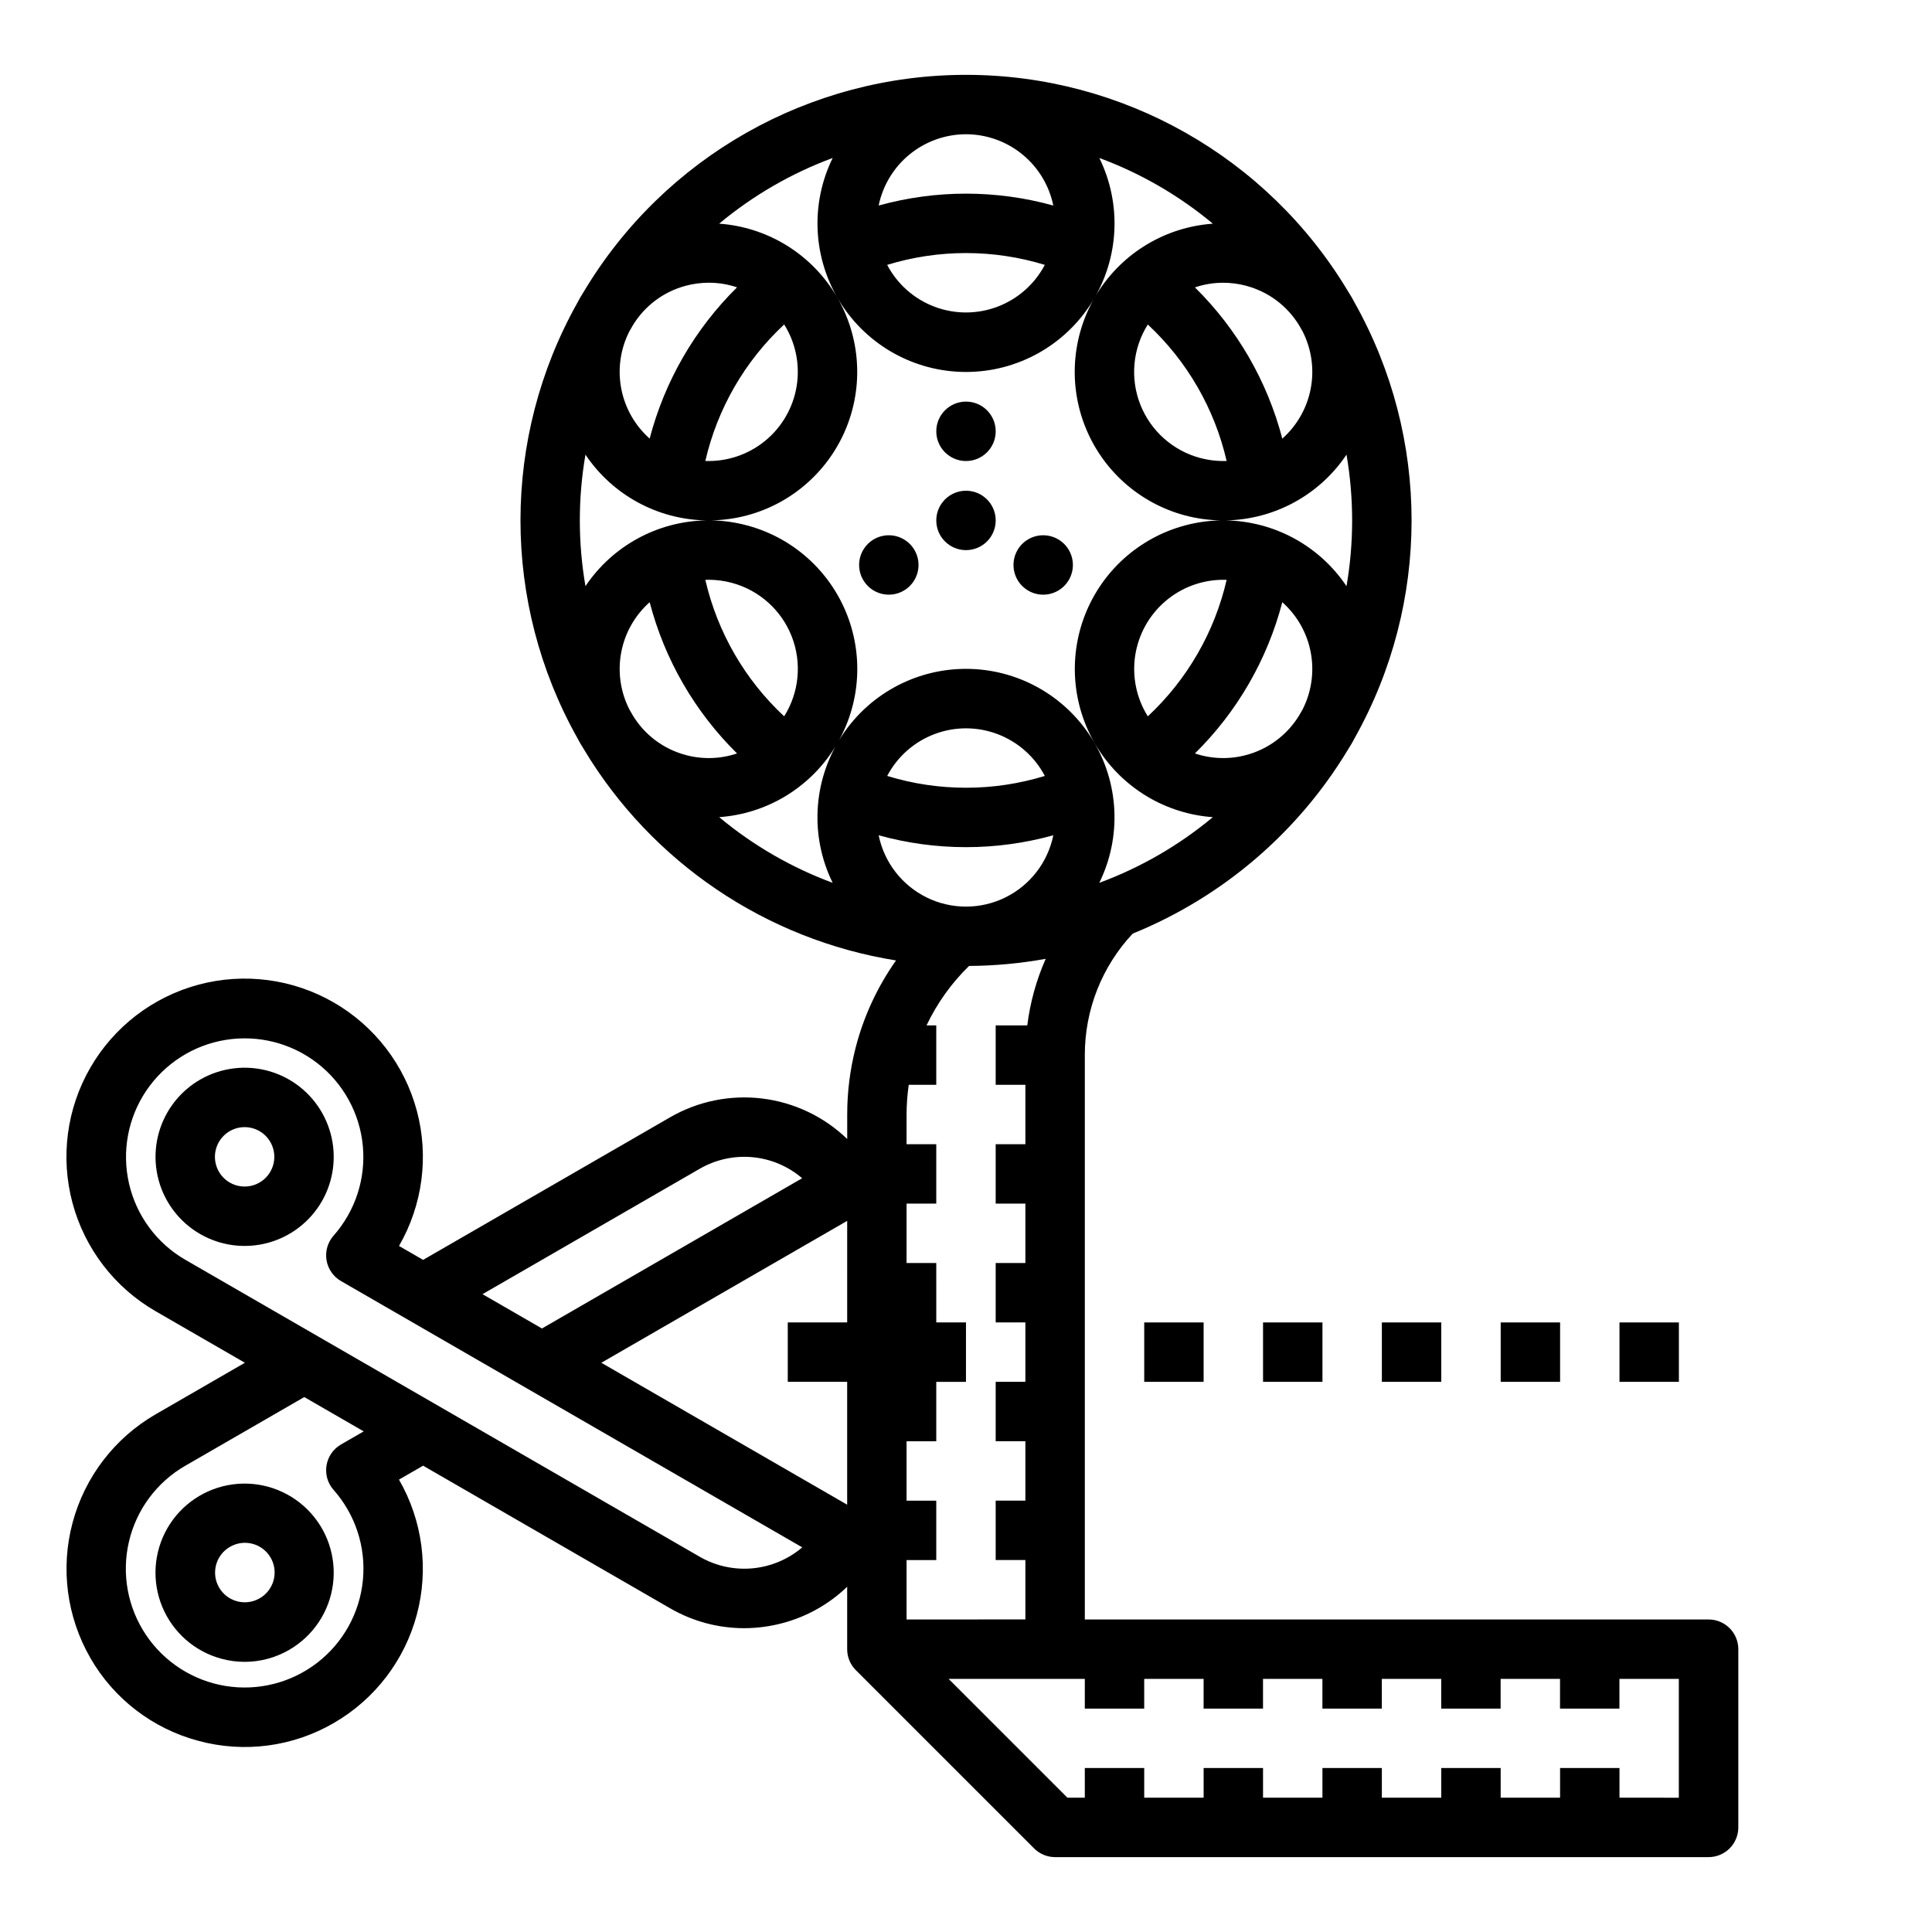 <?xml version="1.0" encoding="UTF-8"?>
<!-- Uploaded to: SVG Repo, www.svgrepo.com, Generator: SVG Repo Mixer Tools -->
<svg fill="#000000" width="800px" height="800px" version="1.1" viewBox="144 144 512 512" xmlns="http://www.w3.org/2000/svg">
 <g>
  <path d="m407.87 281.92c0 4.348-3.523 7.871-7.871 7.871s-7.875-3.523-7.875-7.871c0-4.348 3.527-7.871 7.875-7.871s7.871 3.523 7.871 7.871"/>
  <path d="m407.87 258.3c0 4.348-3.523 7.875-7.871 7.875s-7.875-3.527-7.875-7.875c0-4.348 3.527-7.871 7.875-7.871s7.871 3.523 7.871 7.871"/>
  <path d="m383.48 300.54c2.758-1.59 4.285-4.688 3.871-7.844-0.418-3.156-2.691-5.754-5.769-6.578-3.074-0.824-6.344 0.285-8.281 2.812s-2.164 5.973-0.57 8.73c2.172 3.762 6.988 5.055 10.75 2.879z"/>
  <path d="m416.52 300.54c2.758 1.594 6.203 1.367 8.727-0.574 2.527-1.938 3.637-5.207 2.812-8.281-0.824-3.074-3.422-5.352-6.578-5.766-3.156-0.418-6.25 1.109-7.844 3.867-1.043 1.809-1.328 3.957-0.785 5.977 0.539 2.016 1.859 3.734 3.668 4.777z"/>
  <path d="m167.92 583.34c6.238 10.871 16.566 18.797 28.684 22.008 12.098 3.273 25 1.574 35.836-4.723 10.848-6.262 18.766-16.574 22.008-28.676 3.242-12.098 1.547-24.988-4.715-35.836l6.394-3.691 65.43 37.777v-0.004c5.961 3.461 12.727 5.285 19.617 5.293 3.461-0.004 6.91-0.461 10.25-1.359 6.422-1.707 12.301-5.019 17.086-9.625v16.547c0 2.09 0.828 4.09 2.305 5.566l47.23 47.23v0.004c1.477 1.473 3.481 2.305 5.566 2.305h173.19c2.086 0 4.09-0.832 5.566-2.305 1.473-1.477 2.305-3.481 2.305-5.566v-47.234c0-2.086-0.832-4.09-2.305-5.566-1.477-1.477-3.481-2.305-5.566-2.305h-165.31v-149.57c-0.023-11.957 4.516-23.473 12.691-32.195 23.793-9.668 43.809-26.781 57.055-48.777 0.355-0.551 0.695-1.109 1.027-1.68 0.258-0.449 0.496-0.902 0.738-1.355v-0.004c20.109-35.828 20.109-79.539 0-115.37-0.238-0.453-0.48-0.906-0.738-1.355-0.328-0.57-0.672-1.133-1.027-1.68-21.316-35.586-59.754-57.359-101.23-57.359s-79.914 21.773-101.23 57.359c-0.355 0.551-0.695 1.109-1.027 1.68-0.258 0.449-0.496 0.902-0.738 1.355h0.004c-20.109 35.828-20.109 79.539 0 115.37 0.238 0.453 0.48 0.906 0.738 1.355 0.328 0.57 0.672 1.133 1.027 1.68l-0.004 0.004c17.973 29.906 48.227 50.363 82.68 55.895-4.945 6.996-8.574 14.832-10.707 23.125-1.48 5.785-2.231 11.73-2.227 17.699v6.496-0.004c-6.141-5.926-14.043-9.691-22.512-10.73-8.473-1.035-17.051 0.711-24.438 4.984l-65.441 37.777-6.387-3.688v-0.004c6.262-10.848 7.961-23.738 4.719-35.84-3.242-12.098-11.16-22.414-22.008-28.68-10.848-6.262-23.742-7.961-35.84-4.719-12.102 3.242-22.418 11.16-28.68 22.008-6.266 10.848-7.961 23.742-4.719 35.84 3.242 12.102 11.156 22.418 22.004 28.68l23.68 13.668-23.68 13.676c-10.836 6.273-18.738 16.59-21.98 28.688-3.242 12.094-1.551 24.977 4.691 35.832zm216.33-41.648v-15.746h7.871v-15.742h7.871l0.004-15.746h-7.871l-0.004-15.742h-7.871v-15.742h7.871v-15.746h-7.871v-7.871c0.008-2.637 0.199-5.266 0.578-7.871h7.293v-15.746h-2.578c2.793-5.875 6.606-11.211 11.262-15.754 6.816-0.043 13.613-0.672 20.32-1.887-2.484 5.609-4.129 11.551-4.883 17.641h-8.375v15.742h7.871v15.742h-7.871v15.742h7.871v15.742h-7.871v15.742h7.871v15.742h-7.871v15.742h7.871v15.742h-7.871v15.742h7.871v15.742l-31.488 0.02v-15.746h7.871v-15.742zm62.977 55.105v-7.871h15.742v7.871h15.742v-7.871h15.742v7.871h15.742v-7.871h15.742v7.871h15.742v-7.871h15.742v7.871h15.742v-7.871h15.742v31.488l-15.727-0.004v-7.871h-15.746v7.871h-15.742v-7.871h-15.746v7.871h-15.742v-7.871h-15.746v7.871h-15.742v-7.871h-15.742v7.871h-15.746v-7.871h-15.742v7.871h-4.609l-31.488-31.488h36.098v7.871zm41.984-264.8c-0.301 0.535-0.609 1.07-0.922 1.602-2.785 4.559-7.031 8.039-12.047 9.867-5.019 1.832-10.508 1.906-15.574 0.207 11.191-11.027 19.191-24.879 23.156-40.082 3.914 3.477 6.562 8.148 7.535 13.285 0.973 5.141 0.219 10.457-2.148 15.121zm-41.027 1.844c-3.004-4.793-4.191-10.504-3.348-16.094 0.848-5.594 3.672-10.695 7.961-14.383 4.285-3.688 9.754-5.715 15.41-5.715 0.289 0 0.574 0.02 0.863 0.027-3.199 13.867-10.473 26.461-20.887 36.16zm52.656-69.355c1.988 11.535 1.988 23.324 0 34.859-7.172-10.703-19.129-17.215-32.008-17.434 12.879-0.215 24.836-6.727 32.008-17.426zm-38.785 0.887c-7.242-1.941-13.133-7.207-15.871-14.188-2.734-6.981-1.996-14.844 1.996-21.191 10.418 9.699 17.695 22.297 20.891 36.168-2.363 0.086-4.731-0.184-7.016-0.797zm12.227-45.625c5.848 1.559 10.867 5.316 14.008 10.488 0.312 0.531 0.621 1.062 0.922 1.602 2.367 4.664 3.121 9.98 2.148 15.121-0.973 5.137-3.621 9.809-7.535 13.285-3.965-15.203-11.965-29.055-23.156-40.082 2.406-0.812 4.926-1.227 7.461-1.23 2.078 0 4.144 0.273 6.152 0.809zm-74.285-40.172c5.441 0.008 10.715 1.891 14.93 5.332 4.215 3.441 7.113 8.23 8.211 13.562-15.141-4.203-31.141-4.203-46.285 0 1.098-5.332 3.996-10.121 8.211-13.562 4.219-3.441 9.488-5.324 14.934-5.332zm20.887 34.621v-0.004c-2.684 5.102-7.141 9.043-12.527 11.082-5.387 2.043-11.336 2.043-16.723 0-5.387-2.039-9.844-5.981-12.523-11.082 13.609-4.172 28.16-4.172 41.773 0zm-110.1 17.629c0.301-0.535 0.609-1.07 0.922-1.602h-0.004c3.141-5.172 8.16-8.93 14.008-10.488 2.008-0.539 4.074-0.812 6.152-0.812 2.535 0 5.059 0.414 7.461 1.227-11.191 11.031-19.191 24.879-23.156 40.082-3.91-3.473-6.562-8.145-7.535-13.285-0.973-5.141-0.219-10.457 2.152-15.121zm41.027-1.844c3.059 4.875 4.234 10.699 3.305 16.383-0.93 5.68-3.902 10.824-8.355 14.469-4.457 3.644-10.09 5.539-15.84 5.328 3.195-13.875 10.469-26.473 20.891-36.176zm-52.656 69.355h-0.004c-1.988-11.535-1.988-23.324 0-34.855 7.172 10.703 19.137 17.215 32.02 17.43-12.883 0.215-24.844 6.727-32.02 17.43zm32.633-1.695h-0.004c2.078 0 4.144 0.277 6.152 0.816 7.242 1.938 13.133 7.203 15.871 14.184 2.738 6.981 1.996 14.848-1.996 21.191-10.418-9.699-17.691-22.293-20.891-36.16 0.293-0.012 0.578-0.027 0.863-0.027zm-6.074 46.438h-0.004c-5.848-1.555-10.867-5.312-14.008-10.488-0.312-0.531-0.617-1.062-0.922-1.602h0.004c-2.371-4.66-3.125-9.98-2.152-15.117 0.973-5.141 3.625-9.812 7.535-13.285 3.965 15.203 11.965 29.051 23.156 40.082-4.398 1.48-9.133 1.625-13.613 0.414zm38.957 33.879c-10.945-4.043-21.117-9.934-30.082-17.406 12.488-0.883 23.812-7.648 30.504-18.227 6.691-10.582 7.953-23.715 3.398-35.371-4.555-11.66-14.383-20.461-26.477-23.703-3.098-0.832-6.285-1.285-9.492-1.348 3.207-0.059 6.394-0.504 9.492-1.332 12.086-3.246 21.91-12.047 26.461-23.703 4.551-11.66 3.289-24.785-3.398-35.363s-18.008-17.344-30.492-18.23c8.965-7.477 19.141-13.363 30.086-17.41-5.992 12.199-5.262 26.625 1.922 38.16 7.188 11.535 19.816 18.551 33.41 18.551 13.59 0 26.219-7.016 33.406-18.551s7.914-25.961 1.922-38.16c10.949 4.047 21.125 9.938 30.09 17.414-12.488 0.879-23.816 7.644-30.508 18.223-6.691 10.582-7.957 23.711-3.402 35.371 4.555 11.66 14.387 20.461 26.477 23.703 3.098 0.824 6.285 1.273 9.492 1.332-3.207 0.062-6.394 0.516-9.492 1.348-12.082 3.25-21.902 12.047-26.453 23.703-4.551 11.656-3.289 24.781 3.394 35.359 6.688 10.578 18.004 17.348 30.484 18.238-8.965 7.473-19.141 13.359-30.09 17.402 5.992-12.199 5.266-26.625-1.922-38.16-7.188-11.535-19.816-18.547-33.406-18.547-13.594 0-26.223 7.012-33.41 18.547-7.188 11.535-7.914 25.961-1.922 38.16zm56.215-28.332 0.004 0.004c-13.613 4.172-28.164 4.172-41.773 0 2.68-5.102 7.137-9.043 12.523-11.082 5.387-2.043 11.336-2.043 16.723 0 5.387 2.039 9.844 5.981 12.527 11.082zm-44.031 15.73c15.145 4.199 31.145 4.199 46.285 0-1.461 7.168-6.16 13.258-12.727 16.484-6.57 3.227-14.262 3.227-20.828 0-6.57-3.227-11.27-9.316-12.73-16.484zm-8.344 129.1h-15.746v15.742h15.742v32.562l-65.148-37.613 65.152-37.609zm-39.074-40.727v0.004c4.227-2.445 9.109-3.516 13.973-3.066 4.859 0.449 9.465 2.398 13.168 5.578l-68.957 39.816-15.75-9.094zm-136.35 24.109c-7.535-4.359-12.922-11.648-14.883-20.129-1.965-8.477-0.324-17.391 4.527-24.617 4.856-7.227 12.484-12.121 21.074-13.512 8.594-1.395 17.375 0.832 24.266 6.152 6.887 5.324 11.262 13.262 12.082 21.926 0.82 8.664-1.988 17.281-7.754 23.801-1.562 1.77-2.25 4.148-1.871 6.481 0.379 2.332 1.789 4.367 3.832 5.551l122.24 70.574c-3.715 3.168-8.324 5.109-13.188 5.559-4.863 0.445-9.746-0.625-13.977-3.062zm0 54.613 31.547-18.215 15.75 9.094-6.023 3.477c-2.047 1.184-3.457 3.227-3.832 5.562-0.379 2.336 0.312 4.715 1.883 6.484 5.777 6.527 8.59 15.16 7.766 23.836-0.82 8.68-5.203 16.629-12.102 21.953-6.902 5.328-15.699 7.559-24.305 6.156-8.602-1.398-16.238-6.305-21.094-13.543-4.856-7.242-6.488-16.172-4.516-24.66 1.969-8.492 7.375-15.785 14.922-20.145z"/>
  <path d="m202.71 583.59c2.008 0.543 4.074 0.816 6.152 0.816 4.133-0.004 8.195-1.098 11.77-3.176 6.359-3.672 10.648-10.09 11.605-17.371 0.957-7.277-1.527-14.59-6.719-19.777-5.191-5.191-12.504-7.672-19.781-6.715-7.281 0.961-13.699 5.25-17.371 11.609-3.668 6.359-4.172 14.062-1.363 20.844 2.812 6.785 8.617 11.875 15.707 13.773zm2.176-29.629v0.004c1.812-1.078 3.977-1.383 6.012-0.848 2.035 0.531 3.773 1.855 4.828 3.68 1.051 1.82 1.332 3.988 0.773 6.019-0.559 2.027-1.902 3.75-3.738 4.781-3.762 2.137-8.547 0.84-10.711-2.906-2.16-3.75-0.895-8.539 2.836-10.73z"/>
  <path d="m220.64 430.12c-5.426-3.133-11.871-3.981-17.922-2.359-6.051 1.621-11.207 5.578-14.34 11.004-3.129 5.426-3.981 11.871-2.359 17.922 1.621 6.047 5.582 11.207 11.004 14.336 5.426 3.133 11.871 3.981 17.922 2.359 6.051-1.621 11.207-5.578 14.34-11.004 3.125-5.426 3.969-11.867 2.348-17.914-1.621-6.051-5.574-11.207-10.992-14.344zm-4.992 24.387c-1.59 2.758-4.688 4.285-7.844 3.871-3.156-0.418-5.754-2.691-6.578-5.769-0.824-3.074 0.285-6.344 2.812-8.281s5.973-2.164 8.73-0.57c3.758 2.176 5.047 6.984 2.879 10.75z"/>
  <path d="m510.21 494.46h15.742v15.742h-15.742z"/>
  <path d="m573.18 494.46h15.742v15.742h-15.742z"/>
  <path d="m541.7 494.46h15.742v15.742h-15.742z"/>
  <path d="m478.72 494.46h15.742v15.742h-15.742z"/>
  <path d="m447.23 494.46h15.742v15.742h-15.742z"/>
 </g>
</svg>